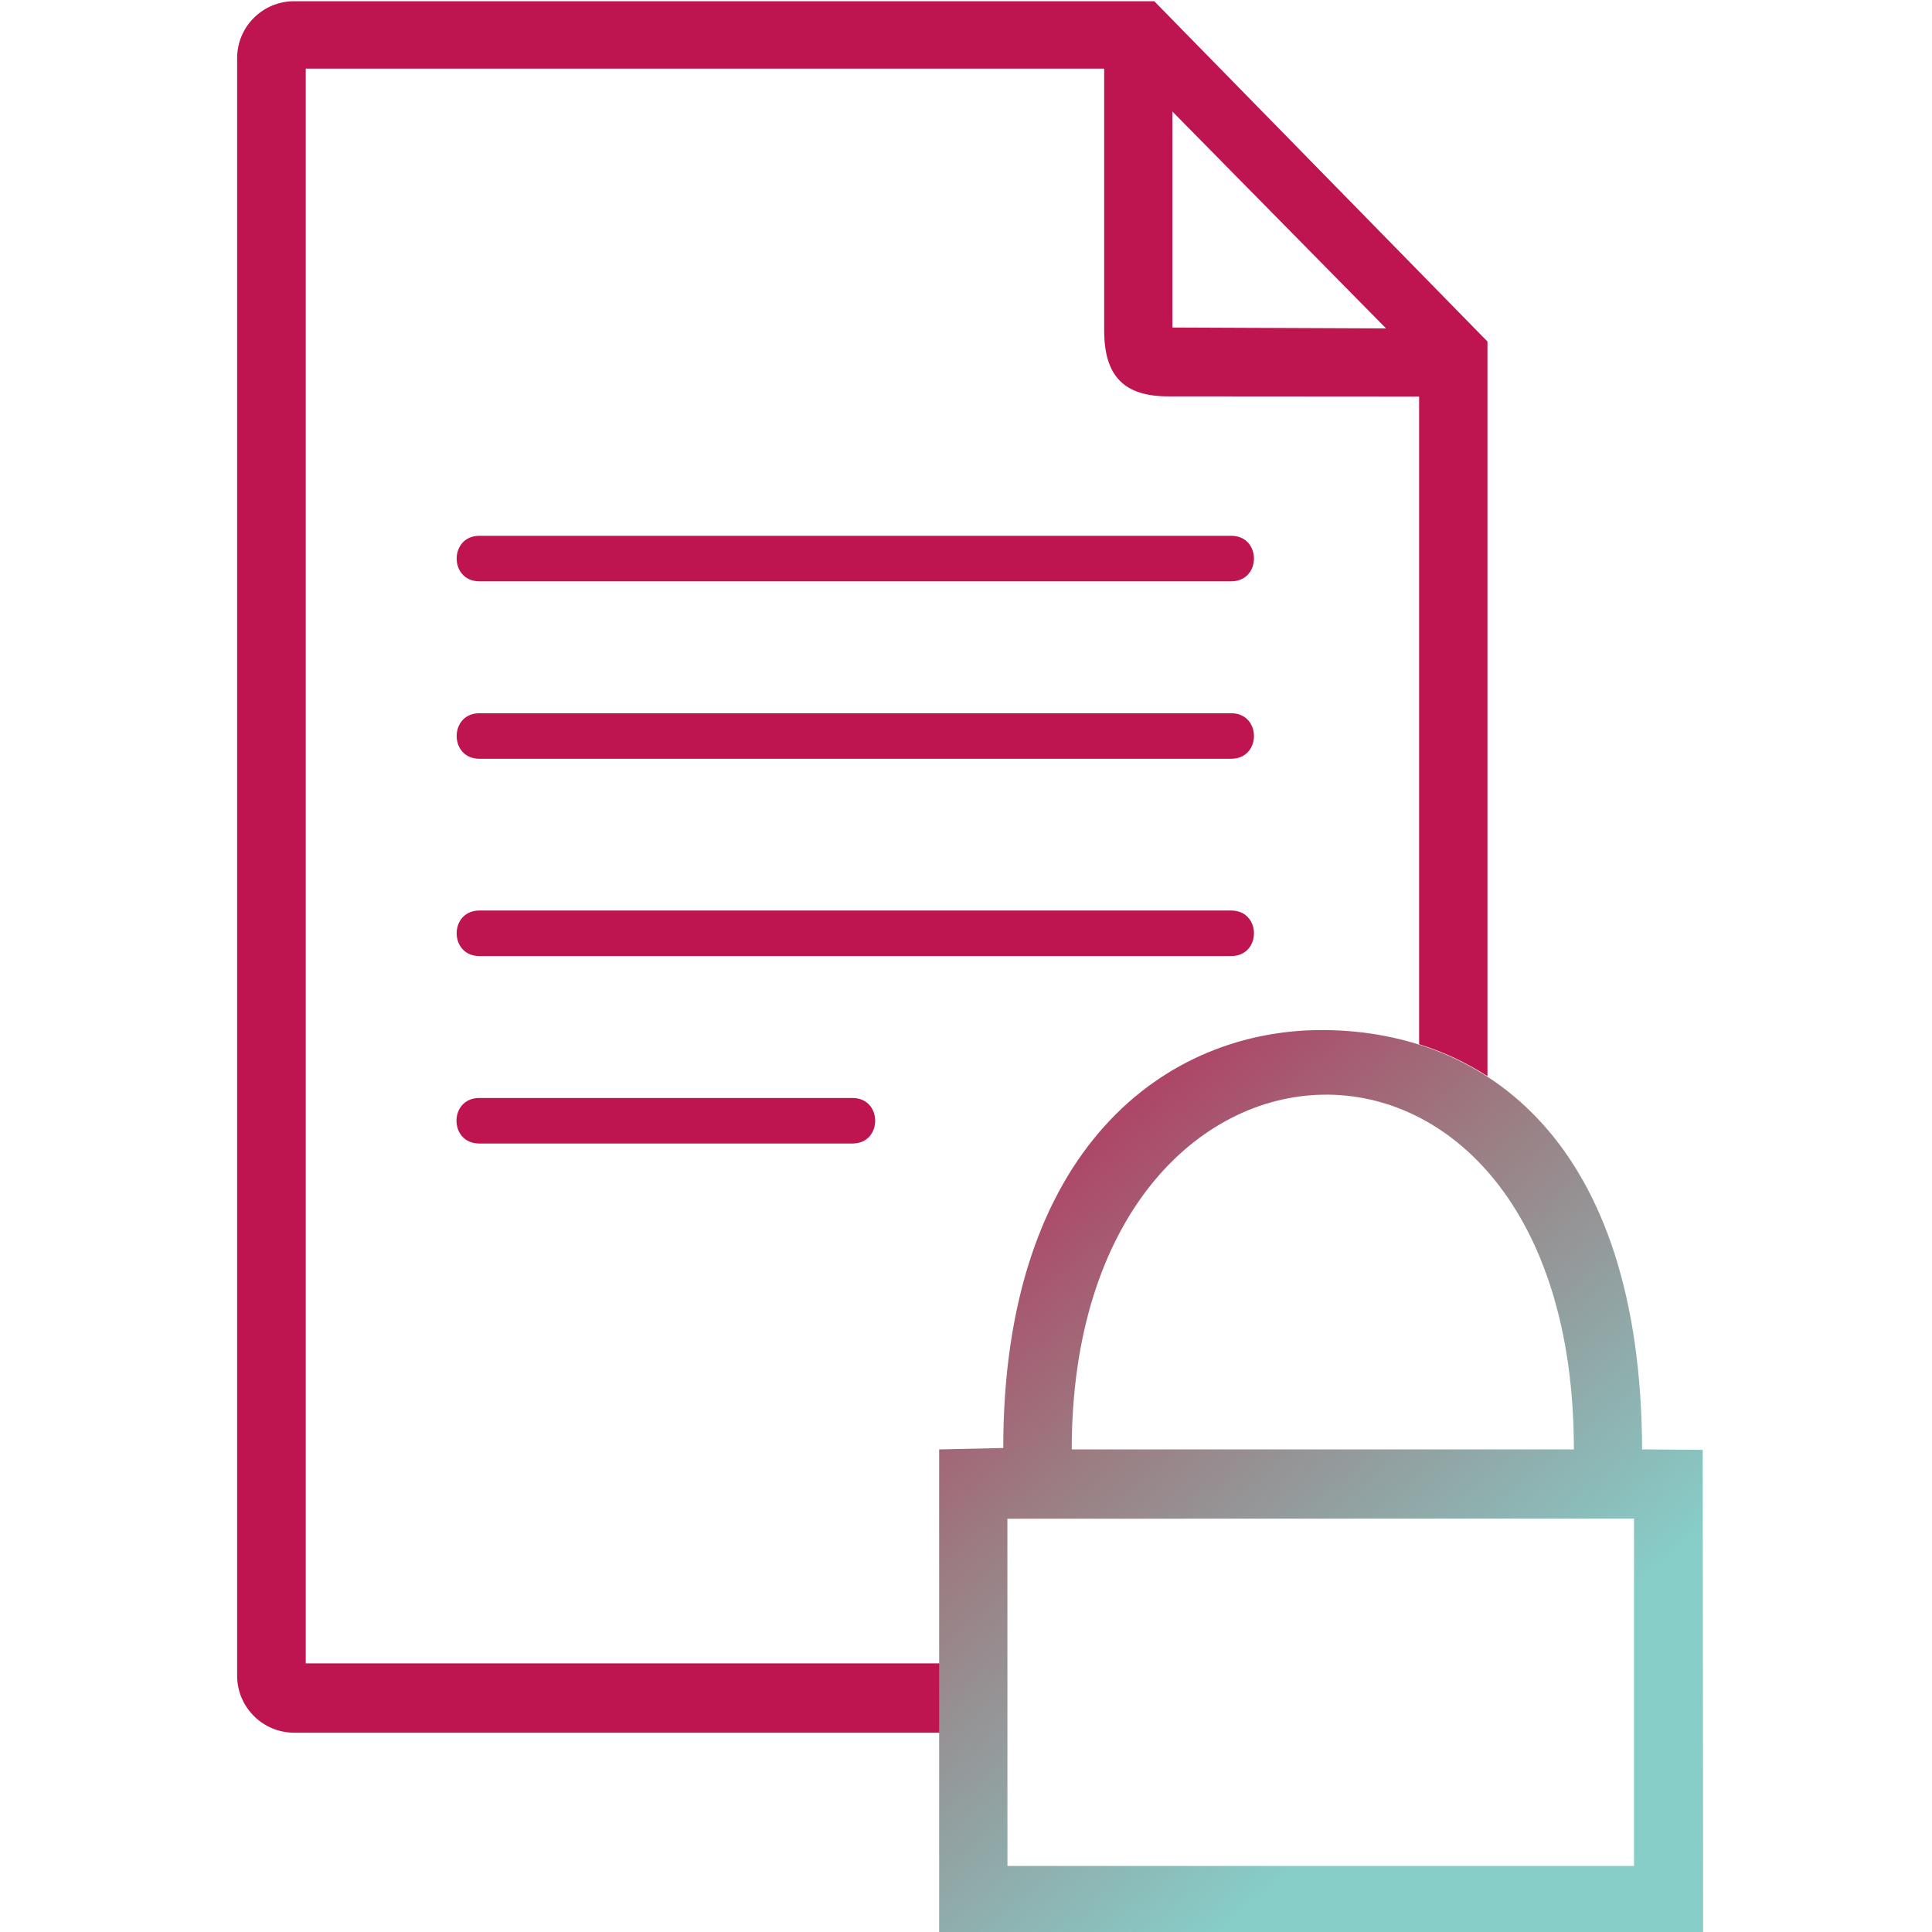 <?xml version="1.0" encoding="UTF-8" standalone="no"?>
<!-- Created with Inkscape (http://www.inkscape.org/) -->

<svg
   width="32mm"
   height="32mm"
   viewBox="0 0 32 32"
   version="1.1"
   id="svg64098"
   inkscape:version="1.1 (c68e22c387, 2021-05-23)"
   sodipodi:docname="solvi_Datenhoheit_Icon.svg"
   xmlns:inkscape="http://www.inkscape.org/namespaces/inkscape"
   xmlns:sodipodi="http://sodipodi.sourceforge.net/DTD/sodipodi-0.dtd"
   xmlns:xlink="http://www.w3.org/1999/xlink"
   xmlns="http://www.w3.org/2000/svg"
   xmlns:svg="http://www.w3.org/2000/svg">
  <sodipodi:namedview
     id="namedview64100"
     pagecolor="#ffffff"
     bordercolor="#666666"
     borderopacity="1.0"
     inkscape:pageshadow="2"
     inkscape:pageopacity="0.0"
     inkscape:pagecheckerboard="0"
     inkscape:document-units="mm"
     showgrid="false"
     width="32mm"
     inkscape:zoom="4"
     inkscape:cx="69.25"
     inkscape:cy="69.5"
     inkscape:window-width="1368"
     inkscape:window-height="850"
     inkscape:window-x="-6"
     inkscape:window-y="-6"
     inkscape:window-maximized="1"
     inkscape:current-layer="g9293"
     inkscape:object-nodes="false"
     inkscape:snap-nodes="false"
     inkscape:snap-others="false" />
  <defs
     id="defs64095">
    <linearGradient
       id="a-16"
       x1="-411.63"
       y1="499.67"
       x2="-363.02"
       y2="541.93"
       gradientTransform="translate(448.24,-445.35)"
       gradientUnits="userSpaceOnUse">
      <stop
         offset="0.1"
         stop-color="#be1450"
         id="stop16791" />
      <stop
         offset="0.51"
         stop-color="#9b7d82"
         id="stop16793" />
      <stop
         offset="0.9"
         stop-color="#87cdc8"
         id="stop16795" />
    </linearGradient>
    <linearGradient
       inkscape:collect="always"
       xlink:href="#a-16"
       id="linearGradient9204"
       gradientUnits="userSpaceOnUse"
       x1="107.433"
       y1="143.259"
       x2="313.771"
       y2="391.303" />
  </defs>
  <g
     inkscape:label="Ebene 1"
     inkscape:groupmode="layer"
     id="layer1">
    <g
       id="g64375"
       transform="translate(-164.677,-47.786)">
      <g
         id="g57111"
         transform="translate(113.937,0.374)">
        <g
           id="g57105"
           transform="matrix(0.265,0,0,0.265,49.76,44.298)" />
      </g>
      <g
         id="g6270"
         transform="matrix(0.999,0,0,0.999,0.231,0.068)">
        <g
           id="g9293"
           transform="translate(0.133,0.132)">
          <path
             id="path9188"
             style="fill:#be1450;stroke:#be1450;stroke-width:0;stroke-miterlimit:4;stroke-dasharray:none;stroke-opacity:1"
             class="a"
             d="M 18.139 0 C 16.171 0 14.574 1.594 14.574 3.562 L 14.574 104.766 C 14.574 105.75 14.975 106.64 15.621 107.285 C 15.782 107.446 15.956 107.591 16.145 107.719 L 16.146 107.719 C 16.336 107.846 16.539 107.959 16.752 108.049 L 16.754 108.049 C 16.966 108.138 17.189 108.209 17.42 108.256 L 17.422 108.256 C 17.653 108.303 17.894 108.33 18.139 108.33 L 18.141 108.33 L 54.482 108.33 L 58.605 108.33 L 58.605 103.994 L 52.697 103.994 L 18.867 103.994 L 18.867 4.217 L 68.82 4.217 L 68.82 20.629 C 68.835 23.466 70.062 24.747 72.918 24.723 L 88.525 24.734 L 88.525 65.256 C 90.014 65.718 91.447 66.385 92.801 67.254 L 92.801 21.291 L 71.955 0 L 18.139 0 z M 73.09 6.902 L 86.457 20.471 L 73.09 20.416 L 73.09 6.902 z "
             transform="matrix(0.265,0,0,0.265,164.547,47.654)" />
          <path
             class="a"
             d="m 184.89,57.272 h -12.463 c -0.504,0 -0.504,-0.755 0,-0.755 h 12.463 c 0.504,0 0.504,0.755 0,0.755 z"
             id="path9190"
             style="fill:#be1450;stroke:#be1450;stroke-width:0;stroke-miterlimit:4;stroke-dasharray:none;stroke-opacity:1"
             sodipodi:nodetypes="sssss" />
          <path
             class="a"
             d="m 184.89,60.214 h -12.463 c -0.504,0 -0.504,-0.755 0,-0.755 h 12.463 c 0.504,0 0.504,0.755 0,0.755 z"
             id="path9192"
             style="fill:#be1450;stroke:#be1450;stroke-width:0;stroke-miterlimit:4;stroke-dasharray:none;stroke-opacity:1"
             sodipodi:nodetypes="sssss" />
          <path
             class="a"
             d="m 184.89,63.485 h -12.463 c -0.504,0 -0.504,-0.755 0,-0.755 h 12.463 c 0.504,0 0.504,0.755 0,0.755 z"
             id="path9194"
             style="fill:#be1450;stroke:#be1450;stroke-width:0;stroke-miterlimit:4;stroke-dasharray:none;stroke-opacity:1"
             sodipodi:nodetypes="sssss" />
          <path
             class="a"
             d="m 178.61,66.593 h -6.186 c -0.504,0 -0.504,-0.755 0,-0.755 h 6.186 c 0.504,0 0.504,0.755 0,0.755 z"
             id="path9196"
             style="fill:#be1450;stroke:#be1450;stroke-width:0;stroke-miterlimit:4;stroke-dasharray:none;stroke-opacity:1"
             sodipodi:nodetypes="sssss" />
          <g
             id="g9202"
             transform="matrix(0.222,0,0,0.222,132.349,55.395)">
            <path
               id="path9200"
               style="fill:url(#linearGradient9204);fill-opacity:1;stroke-width:0.253"
               d="m 116.525,254.025 -18.064,0.4 0.002,136.879 215.309,-0.002 -0.125,-136.75 -17.078,-0.133 c -0.318,-87.315 -44.511,-117.56 -89.022,-118.172 -45.342,-0.624 -91.021,33.657 -91.021,117.778 z m 160.813,0.4 H 135.828 c 0,-130.875 141.51,-135.715 141.51,0 z m 16.951,19.482 -0.002,97.914 -176.58,-0.004 -0.016,-97.855 176.598,-0.055 z"
               transform="matrix(0.265,0,0,0.265,188.771,5.864)"
               sodipodi:nodetypes="ccccccscccccccccc" />
          </g>
          <g
             id="g9478"
             transform="matrix(0.222,0,0,0.222,132.349,55.395)" />
        </g>
      </g>
    </g>
  </g>
</svg>
